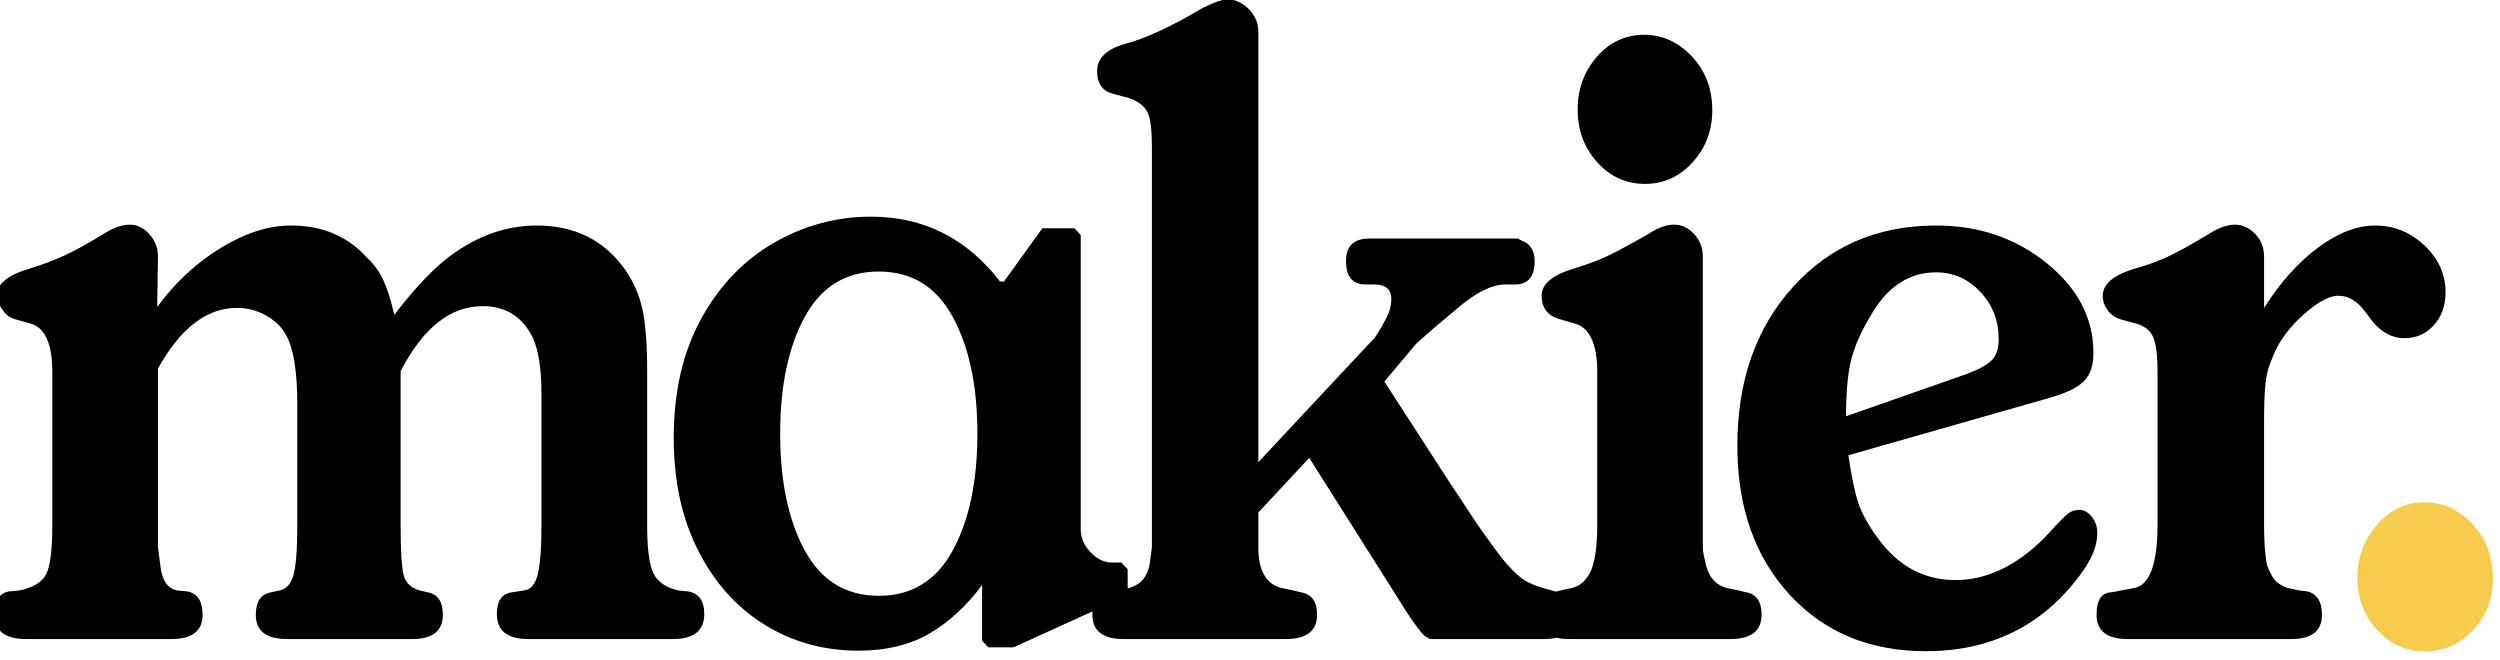 <?xml version="1.0" encoding="UTF-8" standalone="no"?>
<!DOCTYPE svg PUBLIC "-//W3C//DTD SVG 1.1//EN" "http://www.w3.org/Graphics/SVG/1.1/DTD/svg11.dtd">
<svg width="100%" height="100%" viewBox="0 0 265 70" version="1.1" xmlns="http://www.w3.org/2000/svg" xmlns:xlink="http://www.w3.org/1999/xlink" xml:space="preserve" xmlns:serif="http://www.serif.com/" style="fill-rule:evenodd;clip-rule:evenodd;stroke-linejoin:round;stroke-miterlimit:2;">
    <g transform="matrix(1,0,0,1,-963.982,-412.919)">
        <g transform="matrix(1.66,0,0,1.838,345.521,-375.482)">
            <g transform="matrix(0.602,0,0,0.544,-208.108,204.274)">
                <path d="M981.332,452.071L981.332,471.004L981.581,472.934C981.747,474.527 982.356,475.415 983.407,475.599L984.404,475.691C985.51,475.875 986.064,476.702 986.064,478.173C986.064,479.888 984.957,480.746 982.743,480.746L967.303,480.746C965.089,480.746 963.982,479.858 963.982,478.081C963.982,476.671 964.508,475.875 965.559,475.691L966.638,475.599C968.077,475.293 969.018,474.726 969.461,473.899C969.904,473.072 970.125,471.31 970.125,468.614L970.125,452.439C970.125,449.437 969.35,447.721 967.801,447.292L966.14,446.833C965.587,446.649 965.172,446.342 964.895,445.913C964.452,445.301 964.231,444.78 964.231,444.351C964.231,443.126 965.366,442.176 967.635,441.502C969.018,441.073 970.25,440.614 971.329,440.123C972.408,439.633 973.805,438.867 975.521,437.826C976.573,437.152 977.513,436.815 978.344,436.815C979.118,436.815 979.81,437.152 980.419,437.826C981.028,438.5 981.332,439.296 981.332,440.215L981.249,445.546C983.131,442.972 985.372,440.889 987.973,439.296C990.574,437.703 993.065,436.907 995.445,436.907C998.765,436.907 1001.45,438.04 1003.5,440.307C1004.22,440.981 1004.78,441.747 1005.2,442.605C1005.61,443.463 1006.01,444.719 1006.4,446.373C1008.28,443.922 1010.03,442.023 1011.63,440.675C1014.73,438.163 1018.02,436.907 1021.51,436.907C1025.55,436.907 1028.68,438.469 1030.89,441.594C1031.78,442.881 1032.39,444.274 1032.72,445.776C1033.05,447.277 1033.22,449.437 1033.22,452.255L1033.22,468.614C1033.22,471.126 1033.44,472.842 1033.88,473.761C1034.32,474.68 1035.21,475.293 1036.54,475.599L1037.53,475.691C1038.69,475.875 1039.28,476.671 1039.28,478.081C1039.28,479.858 1038.17,480.746 1035.96,480.746L1020.6,480.746C1018.38,480.746 1017.28,479.858 1017.28,478.081C1017.28,476.671 1017.83,475.906 1018.94,475.783L1020.1,475.599C1020.82,475.538 1021.32,475.002 1021.59,473.991C1021.87,472.98 1022.01,471.188 1022.01,468.614L1022.01,454.828C1022.01,451.887 1021.65,449.774 1020.93,448.487C1019.82,446.465 1018.11,445.454 1015.78,445.454C1012.35,445.454 1009.45,447.752 1007.07,452.347L1007.07,468.706C1007.07,471.402 1007.18,473.164 1007.4,473.991C1007.62,474.818 1008.2,475.354 1009.14,475.599L1009.89,475.783C1011,475.967 1011.55,476.763 1011.55,478.173C1011.55,479.888 1010.47,480.746 1008.31,480.746L995.03,480.746C992.816,480.746 991.709,479.888 991.709,478.173C991.709,476.763 992.262,475.967 993.369,475.783L994.199,475.599C994.919,475.477 995.417,474.941 995.694,473.991C995.97,473.041 996.109,471.28 996.109,468.706L996.109,455.839C996.109,452.408 995.721,449.988 994.947,448.579C994.504,447.721 993.798,447.016 992.83,446.465C991.861,445.913 990.823,445.638 989.717,445.638C986.507,445.638 983.712,447.782 981.332,452.071ZM1055.63,481.98C1051.98,481.98 1048.67,481.069 1045.71,479.247C1042.75,477.426 1040.4,474.811 1038.65,471.402C1036.91,467.994 1036.04,463.998 1036.04,459.414C1036.04,454.537 1037.01,450.335 1038.94,446.809C1040.88,443.283 1043.45,440.595 1046.66,438.744C1049.88,436.893 1053.31,435.967 1056.96,435.967C1062.55,435.967 1067.11,438.259 1070.66,442.843L1071.07,442.843L1075.14,437.201L1078.54,437.201L1079.21,437.906L1079.21,469.11C1079.21,469.992 1079.55,470.8 1080.24,471.535C1080.94,472.269 1081.7,472.636 1082.53,472.636L1083.52,472.636L1084.19,473.342L1084.19,475.722L1083.52,476.427L1072.07,481.627L1069.41,481.627L1068.75,480.922L1068.75,475.016C1067.09,477.249 1065.22,478.968 1063.14,480.173C1061.07,481.378 1058.56,481.98 1055.63,481.98ZM1057.79,476.162C1061.28,476.162 1063.89,474.561 1065.63,471.358C1067.38,468.156 1068.25,464.027 1068.25,458.974C1068.25,453.92 1067.38,449.791 1065.63,446.589C1063.89,443.386 1061.28,441.785 1057.79,441.785C1054.3,441.785 1051.69,443.386 1049.94,446.589C1048.2,449.791 1047.33,453.92 1047.33,458.974C1047.33,464.027 1048.2,468.156 1049.94,471.358C1051.69,474.561 1054.3,476.162 1057.79,476.162ZM1101.79,475.599L1102.53,475.783C1103.7,475.967 1104.28,476.763 1104.28,478.173C1104.28,479.888 1103.17,480.746 1100.96,480.746L1083.77,480.746C1081.56,480.746 1080.45,479.888 1080.45,478.173C1080.45,476.825 1081.03,476.028 1082.19,475.783L1083.19,475.599C1084.46,475.415 1085.35,475.017 1085.85,474.404C1086.12,474.037 1086.35,473.547 1086.51,472.934L1086.76,471.004L1086.76,428.543C1086.76,426.766 1086.61,425.556 1086.3,424.913C1086,424.27 1085.35,423.764 1084.35,423.396L1082.61,422.937C1081.5,422.631 1080.95,421.834 1080.95,420.547C1080.95,419.138 1081.99,418.158 1084.06,417.606C1086.14,417.055 1088.84,415.799 1092.16,413.838C1093.37,413.225 1094.29,412.919 1094.9,412.919C1095.34,412.919 1095.87,413.103 1096.47,413.471C1097.53,414.267 1098.05,415.217 1098.05,416.32L1098.05,461.997L1107.76,451.612L1110.09,449.13C1110.37,448.946 1110.89,448.119 1111.66,446.649C1112,445.975 1112.16,445.331 1112.16,444.719C1112.16,443.677 1111.56,443.156 1110.34,443.156L1109.42,443.156C1108.04,443.156 1107.35,442.329 1107.35,440.675C1107.35,439.082 1108.18,438.285 1109.84,438.285L1125.61,438.285C1125.78,438.408 1125.97,438.515 1126.19,438.607C1126.41,438.699 1126.55,438.775 1126.61,438.837C1127.11,439.266 1127.36,439.878 1127.36,440.675C1127.36,442.329 1126.66,443.156 1125.28,443.156L1124.28,443.156C1122.85,443.156 1121.16,443.983 1119.22,445.638L1116.81,447.66L1114.82,449.406L1111.42,453.45L1118.14,463.835L1121.3,468.614C1121.9,469.472 1122.5,470.299 1123.08,471.096C1123.66,471.892 1124.12,472.474 1124.45,472.842C1125.28,473.761 1125.99,474.374 1126.57,474.68C1127.15,474.986 1128.02,475.293 1129.18,475.599L1129.93,475.783C1131.09,475.967 1131.67,476.733 1131.67,478.081C1131.67,479.858 1130.57,480.746 1128.35,480.746L1116.23,480.746C1115.95,480.562 1115.76,480.44 1115.65,480.378C1115.32,480.072 1114.74,479.306 1113.91,478.081L1103.45,461.538L1098.05,467.328L1098.05,471.004C1098.05,473.455 1098.85,474.895 1100.46,475.323L1101.79,475.599ZM1149.02,475.599L1149.77,475.783C1150.88,475.967 1151.43,476.763 1151.43,478.173C1151.43,479.888 1150.32,480.746 1148.11,480.746L1131.01,480.746C1128.79,480.746 1127.69,479.888 1127.69,478.173C1127.69,476.763 1128.24,475.967 1129.35,475.783L1130.1,475.599L1131.34,475.323C1132,475.14 1132.5,474.803 1132.83,474.313C1133.61,473.455 1134,471.586 1134,468.706L1134,452.439C1134,449.437 1133.19,447.721 1131.59,447.292L1130.01,446.833C1128.74,446.465 1128.1,445.638 1128.1,444.351C1128.1,443.126 1129.21,442.176 1131.42,441.502C1132.81,441.073 1133.94,440.659 1134.83,440.261C1135.71,439.863 1137.23,439.051 1139.39,437.826C1140.39,437.152 1141.3,436.815 1142.13,436.815C1142.96,436.815 1143.68,437.152 1144.29,437.826C1144.9,438.5 1145.2,439.296 1145.2,440.215L1145.2,471.004C1145.2,471.31 1145.25,471.647 1145.33,472.015C1145.41,472.382 1145.48,472.689 1145.54,472.934C1145.87,474.221 1146.59,475.017 1147.69,475.323L1149.02,475.599ZM1131.92,424.591C1131.92,422.447 1132.6,420.593 1133.95,419.031C1135.31,417.468 1136.99,416.687 1138.98,416.687C1140.91,416.687 1142.6,417.453 1144.04,418.985C1145.48,420.517 1146.2,422.416 1146.2,424.683C1146.2,426.828 1145.51,428.666 1144.12,430.197C1142.74,431.729 1141.05,432.495 1139.06,432.495C1137.07,432.495 1135.38,431.729 1134,430.197C1132.61,428.666 1131.92,426.797 1131.92,424.591ZM1160.64,461.262C1160.98,463.59 1161.34,465.306 1161.72,466.409C1162.11,467.511 1162.78,468.706 1163.72,469.993C1165.87,472.995 1168.64,474.496 1172.02,474.496C1173.79,474.496 1175.53,474.052 1177.25,473.164C1178.96,472.275 1180.6,470.973 1182.14,469.258C1183.03,468.277 1183.64,467.665 1183.97,467.42C1184.3,467.174 1184.69,467.052 1185.13,467.052C1185.63,467.052 1186.07,467.297 1186.46,467.787C1186.85,468.277 1187.04,468.859 1187.04,469.533C1187.04,470.881 1186.43,472.352 1185.22,473.945C1183.22,476.641 1180.86,478.663 1178.12,480.011C1175.38,481.359 1172.29,482.033 1168.86,482.033C1162.89,482.033 1158.06,480.026 1154.38,476.013C1150.7,472 1148.86,466.746 1148.86,460.251C1148.86,453.389 1150.82,447.782 1154.75,443.432C1158.68,439.082 1163.74,436.907 1169.94,436.907C1174.48,436.907 1178.39,438.239 1181.69,440.905C1184.98,443.57 1186.63,446.741 1186.63,450.417C1186.63,451.704 1186.31,452.684 1185.67,453.358C1185.04,454.032 1183.89,454.614 1182.23,455.104L1160.64,461.262ZM1162.89,446.649C1161.94,448.242 1161.29,449.743 1160.93,451.152C1160.58,452.561 1160.39,454.553 1160.39,457.126L1173.26,452.623C1174.54,452.132 1175.41,451.642 1175.88,451.152C1176.35,450.662 1176.58,449.927 1176.58,448.946C1176.58,446.986 1175.93,445.316 1174.63,443.937C1173.33,442.559 1171.77,441.87 1169.94,441.87C1167.01,441.87 1164.66,443.463 1162.89,446.649ZM1204.73,445.638C1206.44,442.942 1208.35,440.813 1210.45,439.25C1212.56,437.688 1214.58,436.907 1216.51,436.907C1218.51,436.907 1220.25,437.611 1221.74,439.02C1223.24,440.43 1223.98,442.084 1223.98,443.983C1223.98,445.393 1223.57,446.557 1222.74,447.476C1221.91,448.395 1220.86,448.854 1219.59,448.854C1218.37,448.854 1217.26,448.272 1216.26,447.108L1215.43,446.005C1214.6,444.902 1213.66,444.351 1212.61,444.351C1211.62,444.351 1210.34,445.056 1208.79,446.465C1207.24,447.874 1206.16,449.406 1205.56,451.06C1205.22,451.795 1205,452.638 1204.89,453.588C1204.78,454.537 1204.73,455.993 1204.73,457.953L1204.73,468.614C1204.73,470.514 1204.84,471.954 1205.06,472.934C1205.28,473.547 1205.53,474.037 1205.8,474.404C1206.08,474.772 1206.55,475.078 1207.21,475.323L1208.46,475.599L1209.29,475.691C1210.34,475.936 1210.87,476.763 1210.87,478.173C1210.87,479.888 1209.79,480.746 1207.63,480.746L1190.28,480.746C1188.07,480.746 1186.96,479.888 1186.96,478.173C1186.96,476.58 1187.51,475.783 1188.62,475.783L1189.53,475.599L1191.03,475.323C1192.63,474.956 1193.43,472.719 1193.43,468.614L1193.43,452.439C1193.43,450.723 1193.28,449.498 1192.98,448.763C1192.67,448.027 1192.05,447.537 1191.11,447.292L1189.45,446.833C1188.9,446.649 1188.45,446.327 1188.12,445.867C1187.79,445.408 1187.62,444.902 1187.62,444.351C1187.62,443.126 1188.73,442.176 1190.94,441.502C1192.27,441.134 1193.46,440.705 1194.51,440.215C1195.57,439.725 1197.01,438.929 1198.83,437.826C1199.88,437.152 1200.82,436.815 1201.65,436.815C1202.43,436.815 1203.13,437.136 1203.77,437.78C1204.41,438.423 1204.73,439.235 1204.73,440.215L1204.73,445.638Z" style="fill-rule:nonzero;"/>
            </g>
            <path d="M523.1,462.265C523.1,461.099 523.517,460.082 524.35,459.215C525.183,458.349 526.183,457.915 527.35,457.915C528.583,457.915 529.625,458.34 530.475,459.19C531.325,460.04 531.75,461.082 531.75,462.315C531.75,463.482 531.325,464.474 530.475,465.29C529.625,466.107 528.6,466.515 527.4,466.515C526.233,466.515 525.225,466.107 524.375,465.29C523.525,464.474 523.1,463.465 523.1,462.265Z" style="fill:rgb(247,203,77);fill-rule:nonzero;"/>
        </g>
    </g>
</svg>

